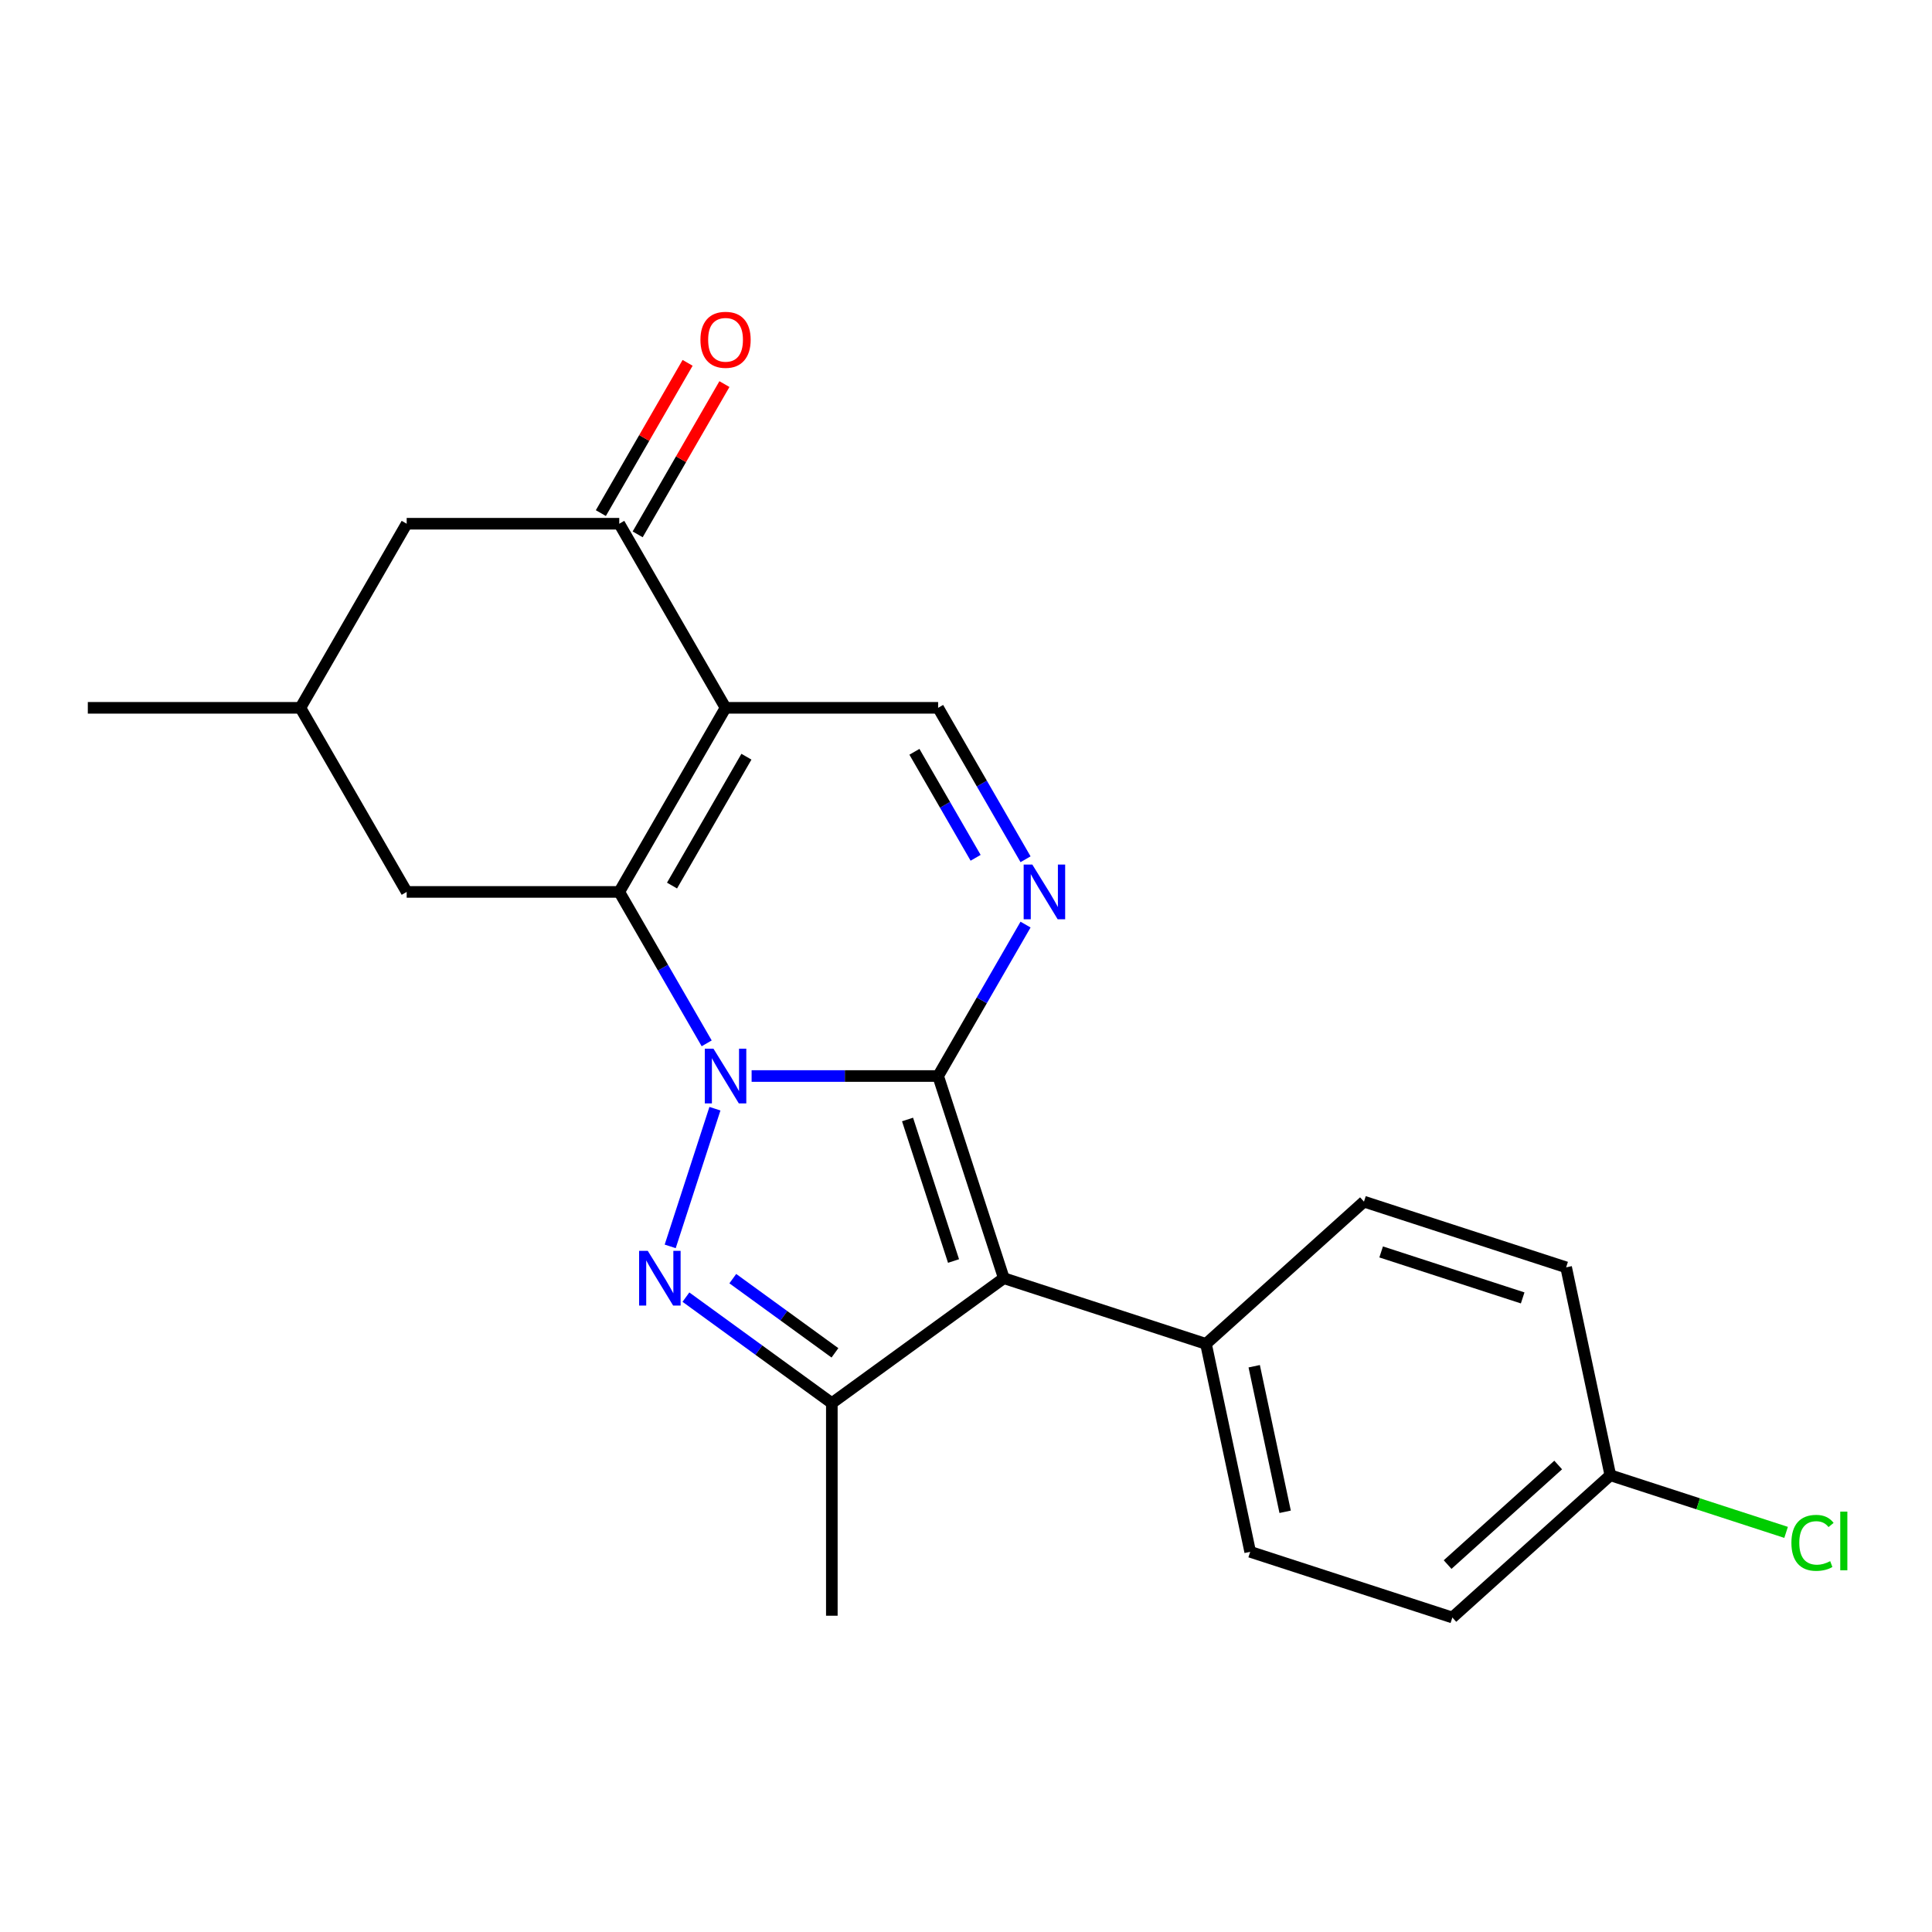 <?xml version='1.0' encoding='iso-8859-1'?>
<svg version='1.1' baseProfile='full'
              xmlns='http://www.w3.org/2000/svg'
                      xmlns:rdkit='http://www.rdkit.org/xml'
                      xmlns:xlink='http://www.w3.org/1999/xlink'
                  xml:space='preserve'
width='1000px' height='1000px' viewBox='0 0 1000 1000'>
<!-- END OF HEADER -->
<rect style='opacity:1.0;fill:#FFFFFF;stroke:none' width='1000' height='1000' x='0' y='0'> </rect>
<path class='bond-0' d='M 389.034,556.948 L 437.303,556.948' style='fill:none;fill-rule:evenodd;stroke:#0000FF;stroke-width:6px;stroke-linecap:butt;stroke-linejoin:miter;stroke-opacity:1' />
<path class='bond-0' d='M 437.303,556.948 L 485.573,556.948' style='fill:none;fill-rule:evenodd;stroke:#000000;stroke-width:6px;stroke-linecap:butt;stroke-linejoin:miter;stroke-opacity:1' />
<path class='bond-1' d='M 365.78,540.037 L 343.154,500.848' style='fill:none;fill-rule:evenodd;stroke:#0000FF;stroke-width:6px;stroke-linecap:butt;stroke-linejoin:miter;stroke-opacity:1' />
<path class='bond-1' d='M 343.154,500.848 L 320.528,461.66' style='fill:none;fill-rule:evenodd;stroke:#000000;stroke-width:6px;stroke-linecap:butt;stroke-linejoin:miter;stroke-opacity:1' />
<path class='bond-2' d='M 370.048,573.859 L 346.892,645.126' style='fill:none;fill-rule:evenodd;stroke:#0000FF;stroke-width:6px;stroke-linecap:butt;stroke-linejoin:miter;stroke-opacity:1' />
<path class='bond-3' d='M 485.573,556.948 L 519.574,661.592' style='fill:none;fill-rule:evenodd;stroke:#000000;stroke-width:6px;stroke-linecap:butt;stroke-linejoin:miter;stroke-opacity:1' />
<path class='bond-3' d='M 469.744,579.445 L 493.545,652.696' style='fill:none;fill-rule:evenodd;stroke:#000000;stroke-width:6px;stroke-linecap:butt;stroke-linejoin:miter;stroke-opacity:1' />
<path class='bond-5' d='M 485.573,556.948 L 508.198,517.759' style='fill:none;fill-rule:evenodd;stroke:#000000;stroke-width:6px;stroke-linecap:butt;stroke-linejoin:miter;stroke-opacity:1' />
<path class='bond-5' d='M 508.198,517.759 L 530.824,478.57' style='fill:none;fill-rule:evenodd;stroke:#0000FF;stroke-width:6px;stroke-linecap:butt;stroke-linejoin:miter;stroke-opacity:1' />
<path class='bond-4' d='M 320.528,461.66 L 375.543,366.371' style='fill:none;fill-rule:evenodd;stroke:#000000;stroke-width:6px;stroke-linecap:butt;stroke-linejoin:miter;stroke-opacity:1' />
<path class='bond-4' d='M 347.838,458.369 L 386.349,391.668' style='fill:none;fill-rule:evenodd;stroke:#000000;stroke-width:6px;stroke-linecap:butt;stroke-linejoin:miter;stroke-opacity:1' />
<path class='bond-10' d='M 320.528,461.66 L 210.499,461.66' style='fill:none;fill-rule:evenodd;stroke:#000000;stroke-width:6px;stroke-linecap:butt;stroke-linejoin:miter;stroke-opacity:1' />
<path class='bond-6' d='M 355.033,671.394 L 392.795,698.83' style='fill:none;fill-rule:evenodd;stroke:#0000FF;stroke-width:6px;stroke-linecap:butt;stroke-linejoin:miter;stroke-opacity:1' />
<path class='bond-6' d='M 392.795,698.83 L 430.558,726.266' style='fill:none;fill-rule:evenodd;stroke:#000000;stroke-width:6px;stroke-linecap:butt;stroke-linejoin:miter;stroke-opacity:1' />
<path class='bond-6' d='M 379.296,661.822 L 405.73,681.027' style='fill:none;fill-rule:evenodd;stroke:#0000FF;stroke-width:6px;stroke-linecap:butt;stroke-linejoin:miter;stroke-opacity:1' />
<path class='bond-6' d='M 405.73,681.027 L 432.164,700.232' style='fill:none;fill-rule:evenodd;stroke:#000000;stroke-width:6px;stroke-linecap:butt;stroke-linejoin:miter;stroke-opacity:1' />
<path class='bond-9' d='M 519.574,661.592 L 624.218,695.593' style='fill:none;fill-rule:evenodd;stroke:#000000;stroke-width:6px;stroke-linecap:butt;stroke-linejoin:miter;stroke-opacity:1' />
<path class='bond-22' d='M 519.574,661.592 L 430.558,726.266' style='fill:none;fill-rule:evenodd;stroke:#000000;stroke-width:6px;stroke-linecap:butt;stroke-linejoin:miter;stroke-opacity:1' />
<path class='bond-7' d='M 375.543,366.371 L 485.573,366.371' style='fill:none;fill-rule:evenodd;stroke:#000000;stroke-width:6px;stroke-linecap:butt;stroke-linejoin:miter;stroke-opacity:1' />
<path class='bond-8' d='M 375.543,366.371 L 320.528,271.083' style='fill:none;fill-rule:evenodd;stroke:#000000;stroke-width:6px;stroke-linecap:butt;stroke-linejoin:miter;stroke-opacity:1' />
<path class='bond-23' d='M 530.824,444.749 L 508.198,405.56' style='fill:none;fill-rule:evenodd;stroke:#0000FF;stroke-width:6px;stroke-linecap:butt;stroke-linejoin:miter;stroke-opacity:1' />
<path class='bond-23' d='M 508.198,405.56 L 485.573,366.371' style='fill:none;fill-rule:evenodd;stroke:#000000;stroke-width:6px;stroke-linecap:butt;stroke-linejoin:miter;stroke-opacity:1' />
<path class='bond-23' d='M 504.979,443.995 L 489.141,416.563' style='fill:none;fill-rule:evenodd;stroke:#0000FF;stroke-width:6px;stroke-linecap:butt;stroke-linejoin:miter;stroke-opacity:1' />
<path class='bond-23' d='M 489.141,416.563 L 473.303,389.131' style='fill:none;fill-rule:evenodd;stroke:#000000;stroke-width:6px;stroke-linecap:butt;stroke-linejoin:miter;stroke-opacity:1' />
<path class='bond-17' d='M 430.558,726.266 L 430.558,836.296' style='fill:none;fill-rule:evenodd;stroke:#000000;stroke-width:6px;stroke-linecap:butt;stroke-linejoin:miter;stroke-opacity:1' />
<path class='bond-12' d='M 330.057,276.584 L 352.51,237.696' style='fill:none;fill-rule:evenodd;stroke:#000000;stroke-width:6px;stroke-linecap:butt;stroke-linejoin:miter;stroke-opacity:1' />
<path class='bond-12' d='M 352.51,237.696 L 374.962,198.807' style='fill:none;fill-rule:evenodd;stroke:#FF0000;stroke-width:6px;stroke-linecap:butt;stroke-linejoin:miter;stroke-opacity:1' />
<path class='bond-12' d='M 310.999,265.582 L 333.452,226.693' style='fill:none;fill-rule:evenodd;stroke:#000000;stroke-width:6px;stroke-linecap:butt;stroke-linejoin:miter;stroke-opacity:1' />
<path class='bond-12' d='M 333.452,226.693 L 355.904,187.804' style='fill:none;fill-rule:evenodd;stroke:#FF0000;stroke-width:6px;stroke-linecap:butt;stroke-linejoin:miter;stroke-opacity:1' />
<path class='bond-24' d='M 320.528,271.083 L 210.499,271.083' style='fill:none;fill-rule:evenodd;stroke:#000000;stroke-width:6px;stroke-linecap:butt;stroke-linejoin:miter;stroke-opacity:1' />
<path class='bond-14' d='M 624.218,695.593 L 647.094,803.218' style='fill:none;fill-rule:evenodd;stroke:#000000;stroke-width:6px;stroke-linecap:butt;stroke-linejoin:miter;stroke-opacity:1' />
<path class='bond-14' d='M 649.174,707.162 L 665.188,782.499' style='fill:none;fill-rule:evenodd;stroke:#000000;stroke-width:6px;stroke-linecap:butt;stroke-linejoin:miter;stroke-opacity:1' />
<path class='bond-15' d='M 624.218,695.593 L 705.986,621.969' style='fill:none;fill-rule:evenodd;stroke:#000000;stroke-width:6px;stroke-linecap:butt;stroke-linejoin:miter;stroke-opacity:1' />
<path class='bond-13' d='M 210.499,461.66 L 155.484,366.371' style='fill:none;fill-rule:evenodd;stroke:#000000;stroke-width:6px;stroke-linecap:butt;stroke-linejoin:miter;stroke-opacity:1' />
<path class='bond-11' d='M 210.499,271.083 L 155.484,366.371' style='fill:none;fill-rule:evenodd;stroke:#000000;stroke-width:6px;stroke-linecap:butt;stroke-linejoin:miter;stroke-opacity:1' />
<path class='bond-21' d='M 155.484,366.371 L 45.455,366.371' style='fill:none;fill-rule:evenodd;stroke:#000000;stroke-width:6px;stroke-linecap:butt;stroke-linejoin:miter;stroke-opacity:1' />
<path class='bond-19' d='M 647.094,803.218 L 751.739,837.219' style='fill:none;fill-rule:evenodd;stroke:#000000;stroke-width:6px;stroke-linecap:butt;stroke-linejoin:miter;stroke-opacity:1' />
<path class='bond-18' d='M 705.986,621.969 L 810.63,655.97' style='fill:none;fill-rule:evenodd;stroke:#000000;stroke-width:6px;stroke-linecap:butt;stroke-linejoin:miter;stroke-opacity:1' />
<path class='bond-18' d='M 714.882,647.998 L 788.133,671.799' style='fill:none;fill-rule:evenodd;stroke:#000000;stroke-width:6px;stroke-linecap:butt;stroke-linejoin:miter;stroke-opacity:1' />
<path class='bond-16' d='M 833.506,763.595 L 810.63,655.97' style='fill:none;fill-rule:evenodd;stroke:#000000;stroke-width:6px;stroke-linecap:butt;stroke-linejoin:miter;stroke-opacity:1' />
<path class='bond-20' d='M 833.506,763.595 L 878.993,778.375' style='fill:none;fill-rule:evenodd;stroke:#000000;stroke-width:6px;stroke-linecap:butt;stroke-linejoin:miter;stroke-opacity:1' />
<path class='bond-20' d='M 878.993,778.375 L 924.48,793.154' style='fill:none;fill-rule:evenodd;stroke:#00CC00;stroke-width:6px;stroke-linecap:butt;stroke-linejoin:miter;stroke-opacity:1' />
<path class='bond-25' d='M 833.506,763.595 L 751.739,837.219' style='fill:none;fill-rule:evenodd;stroke:#000000;stroke-width:6px;stroke-linecap:butt;stroke-linejoin:miter;stroke-opacity:1' />
<path class='bond-25' d='M 806.516,758.285 L 749.279,809.822' style='fill:none;fill-rule:evenodd;stroke:#000000;stroke-width:6px;stroke-linecap:butt;stroke-linejoin:miter;stroke-opacity:1' />
<path  class='atom-0' d='M 369.283 542.788
L 378.563 557.788
Q 379.483 559.268, 380.963 561.948
Q 382.443 564.628, 382.523 564.788
L 382.523 542.788
L 386.283 542.788
L 386.283 571.108
L 382.403 571.108
L 372.443 554.708
Q 371.283 552.788, 370.043 550.588
Q 368.843 548.388, 368.483 547.708
L 368.483 571.108
L 364.803 571.108
L 364.803 542.788
L 369.283 542.788
' fill='#0000FF'/>
<path  class='atom-3' d='M 335.282 647.432
L 344.562 662.432
Q 345.482 663.912, 346.962 666.592
Q 348.442 669.272, 348.522 669.432
L 348.522 647.432
L 352.282 647.432
L 352.282 675.752
L 348.402 675.752
L 338.442 659.352
Q 337.282 657.432, 336.042 655.232
Q 334.842 653.032, 334.482 652.352
L 334.482 675.752
L 330.802 675.752
L 330.802 647.432
L 335.282 647.432
' fill='#0000FF'/>
<path  class='atom-6' d='M 534.327 447.5
L 543.607 462.5
Q 544.527 463.98, 546.007 466.66
Q 547.487 469.34, 547.567 469.5
L 547.567 447.5
L 551.327 447.5
L 551.327 475.82
L 547.447 475.82
L 537.487 459.42
Q 536.327 457.5, 535.087 455.3
Q 533.887 453.1, 533.527 452.42
L 533.527 475.82
L 529.847 475.82
L 529.847 447.5
L 534.327 447.5
' fill='#0000FF'/>
<path  class='atom-13' d='M 362.543 175.875
Q 362.543 169.075, 365.903 165.275
Q 369.263 161.475, 375.543 161.475
Q 381.823 161.475, 385.183 165.275
Q 388.543 169.075, 388.543 175.875
Q 388.543 182.755, 385.143 186.675
Q 381.743 190.555, 375.543 190.555
Q 369.303 190.555, 365.903 186.675
Q 362.543 182.795, 362.543 175.875
M 375.543 187.355
Q 379.863 187.355, 382.183 184.475
Q 384.543 181.555, 384.543 175.875
Q 384.543 170.315, 382.183 167.515
Q 379.863 164.675, 375.543 164.675
Q 371.223 164.675, 368.863 167.475
Q 366.543 170.275, 366.543 175.875
Q 366.543 181.595, 368.863 184.475
Q 371.223 187.355, 375.543 187.355
' fill='#FF0000'/>
<path  class='atom-21' d='M 927.231 798.576
Q 927.231 791.536, 930.511 787.856
Q 933.831 784.136, 940.111 784.136
Q 945.951 784.136, 949.071 788.256
L 946.431 790.416
Q 944.151 787.416, 940.111 787.416
Q 935.831 787.416, 933.551 790.296
Q 931.311 793.136, 931.311 798.576
Q 931.311 804.176, 933.631 807.056
Q 935.991 809.936, 940.551 809.936
Q 943.671 809.936, 947.311 808.056
L 948.431 811.056
Q 946.951 812.016, 944.711 812.576
Q 942.471 813.136, 939.991 813.136
Q 933.831 813.136, 930.511 809.376
Q 927.231 805.616, 927.231 798.576
' fill='#00CC00'/>
<path  class='atom-21' d='M 952.511 782.416
L 956.191 782.416
L 956.191 812.776
L 952.511 812.776
L 952.511 782.416
' fill='#00CC00'/>
</svg>
